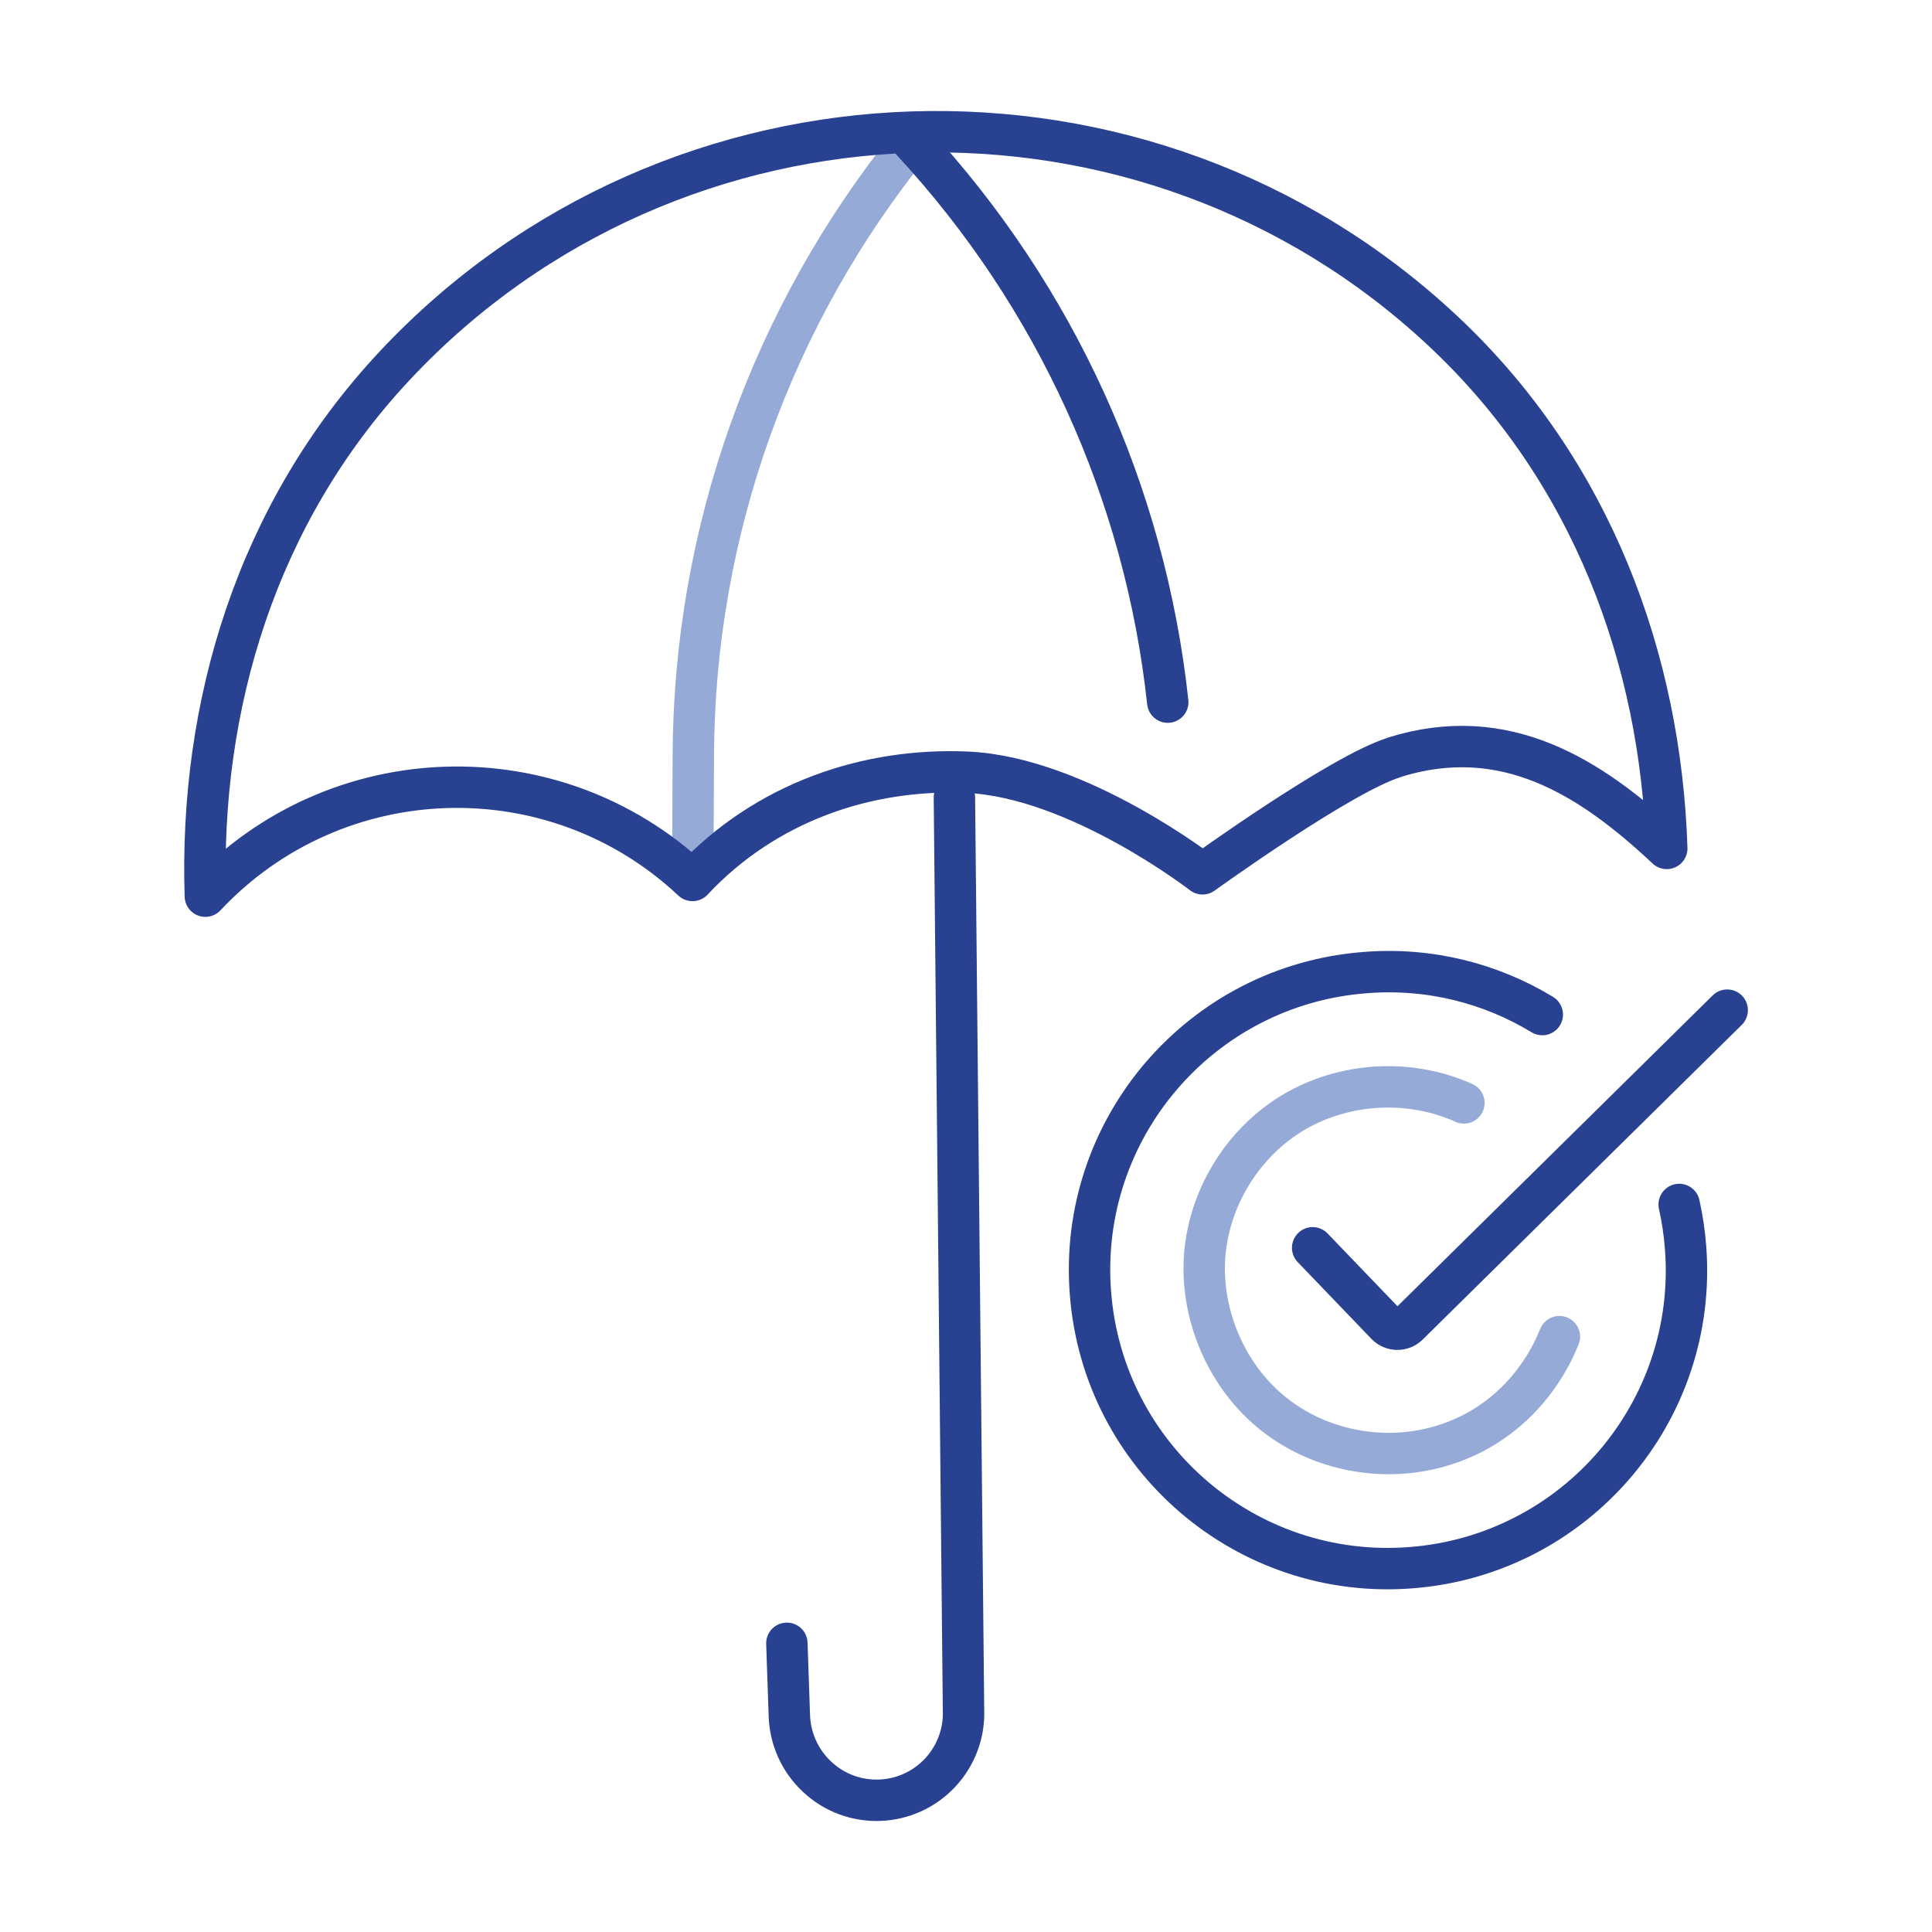 <?xml version="1.0" encoding="UTF-8"?>
<svg id="Work" xmlns="http://www.w3.org/2000/svg" width="70" height="70" viewBox="0 0 70 70">
  <defs>
    <style>
      .cls-1 {
        stroke: #96aad7;
      }

      .cls-1, .cls-2 {
        fill: none;
        stroke-linecap: round;
        stroke-linejoin: round;
        stroke-width: 1.5px;
      }

      .cls-2 {
        stroke: #284191;
      }
    </style>
  </defs>
  <path class="cls-1" d="M33.06,5.13h0c-5.1,6.29-7.91,14.14-7.94,22.24l-.02,4.52"/>
  <path class="cls-2" d="M34.58,28.9l.33,33.07c.03.84-.28,1.65-.85,2.26h0c-1.19,1.27-3.19,1.34-4.46.14h0c-.61-.57-.97-1.36-1-2.2l-.09-2.63"/>
  <path class="cls-2" d="M50.51,27.44c4.02-1.26,7.12.71,9.88,3.3h0c-.22-6.84-2.71-13.69-8.1-18.74C41.51,1.9,24.42,2.45,14.31,13.24c-5.05,5.39-7.09,12.39-6.87,19.23h0c4.72-5.03,12.62-5.29,17.65-.57h0c2.67-2.85,6.35-4.08,9.96-3.92,4.01.18,8.52,3.68,8.52,3.68,0,0,5-3.61,6.93-4.21Z"/>
  <path class="cls-2" d="M33.06,5.13h0c5.19,5.61,8.43,12.73,9.25,20.31"/>
  <g>
    <path class="cls-1" d="M53.04,39.96c-1.98-.89-4.36-.75-6.22.37-1.73,1.05-2.92,2.92-3.15,4.93s.55,4.17,2.05,5.6c1.53,1.46,3.75,2.08,5.83,1.69s3.71-1.69,4.65-3.47c.11-.21.21-.43.3-.65"/>
    <path class="cls-2" d="M55.88,36.76c-1.86-1.13-4.09-1.71-6.43-1.52-5.95.46-10.41,5.66-9.94,11.62.46,5.95,5.66,10.41,11.62,9.94,5.95-.46,10.41-5.66,9.94-11.62-.04-.53-.12-1.04-.23-1.54"/>
    <path class="cls-2" d="M47.56,45.21l2.67,2.78c.21.22.57.23.79.01l11.56-11.4"/>
  </g>
</svg>